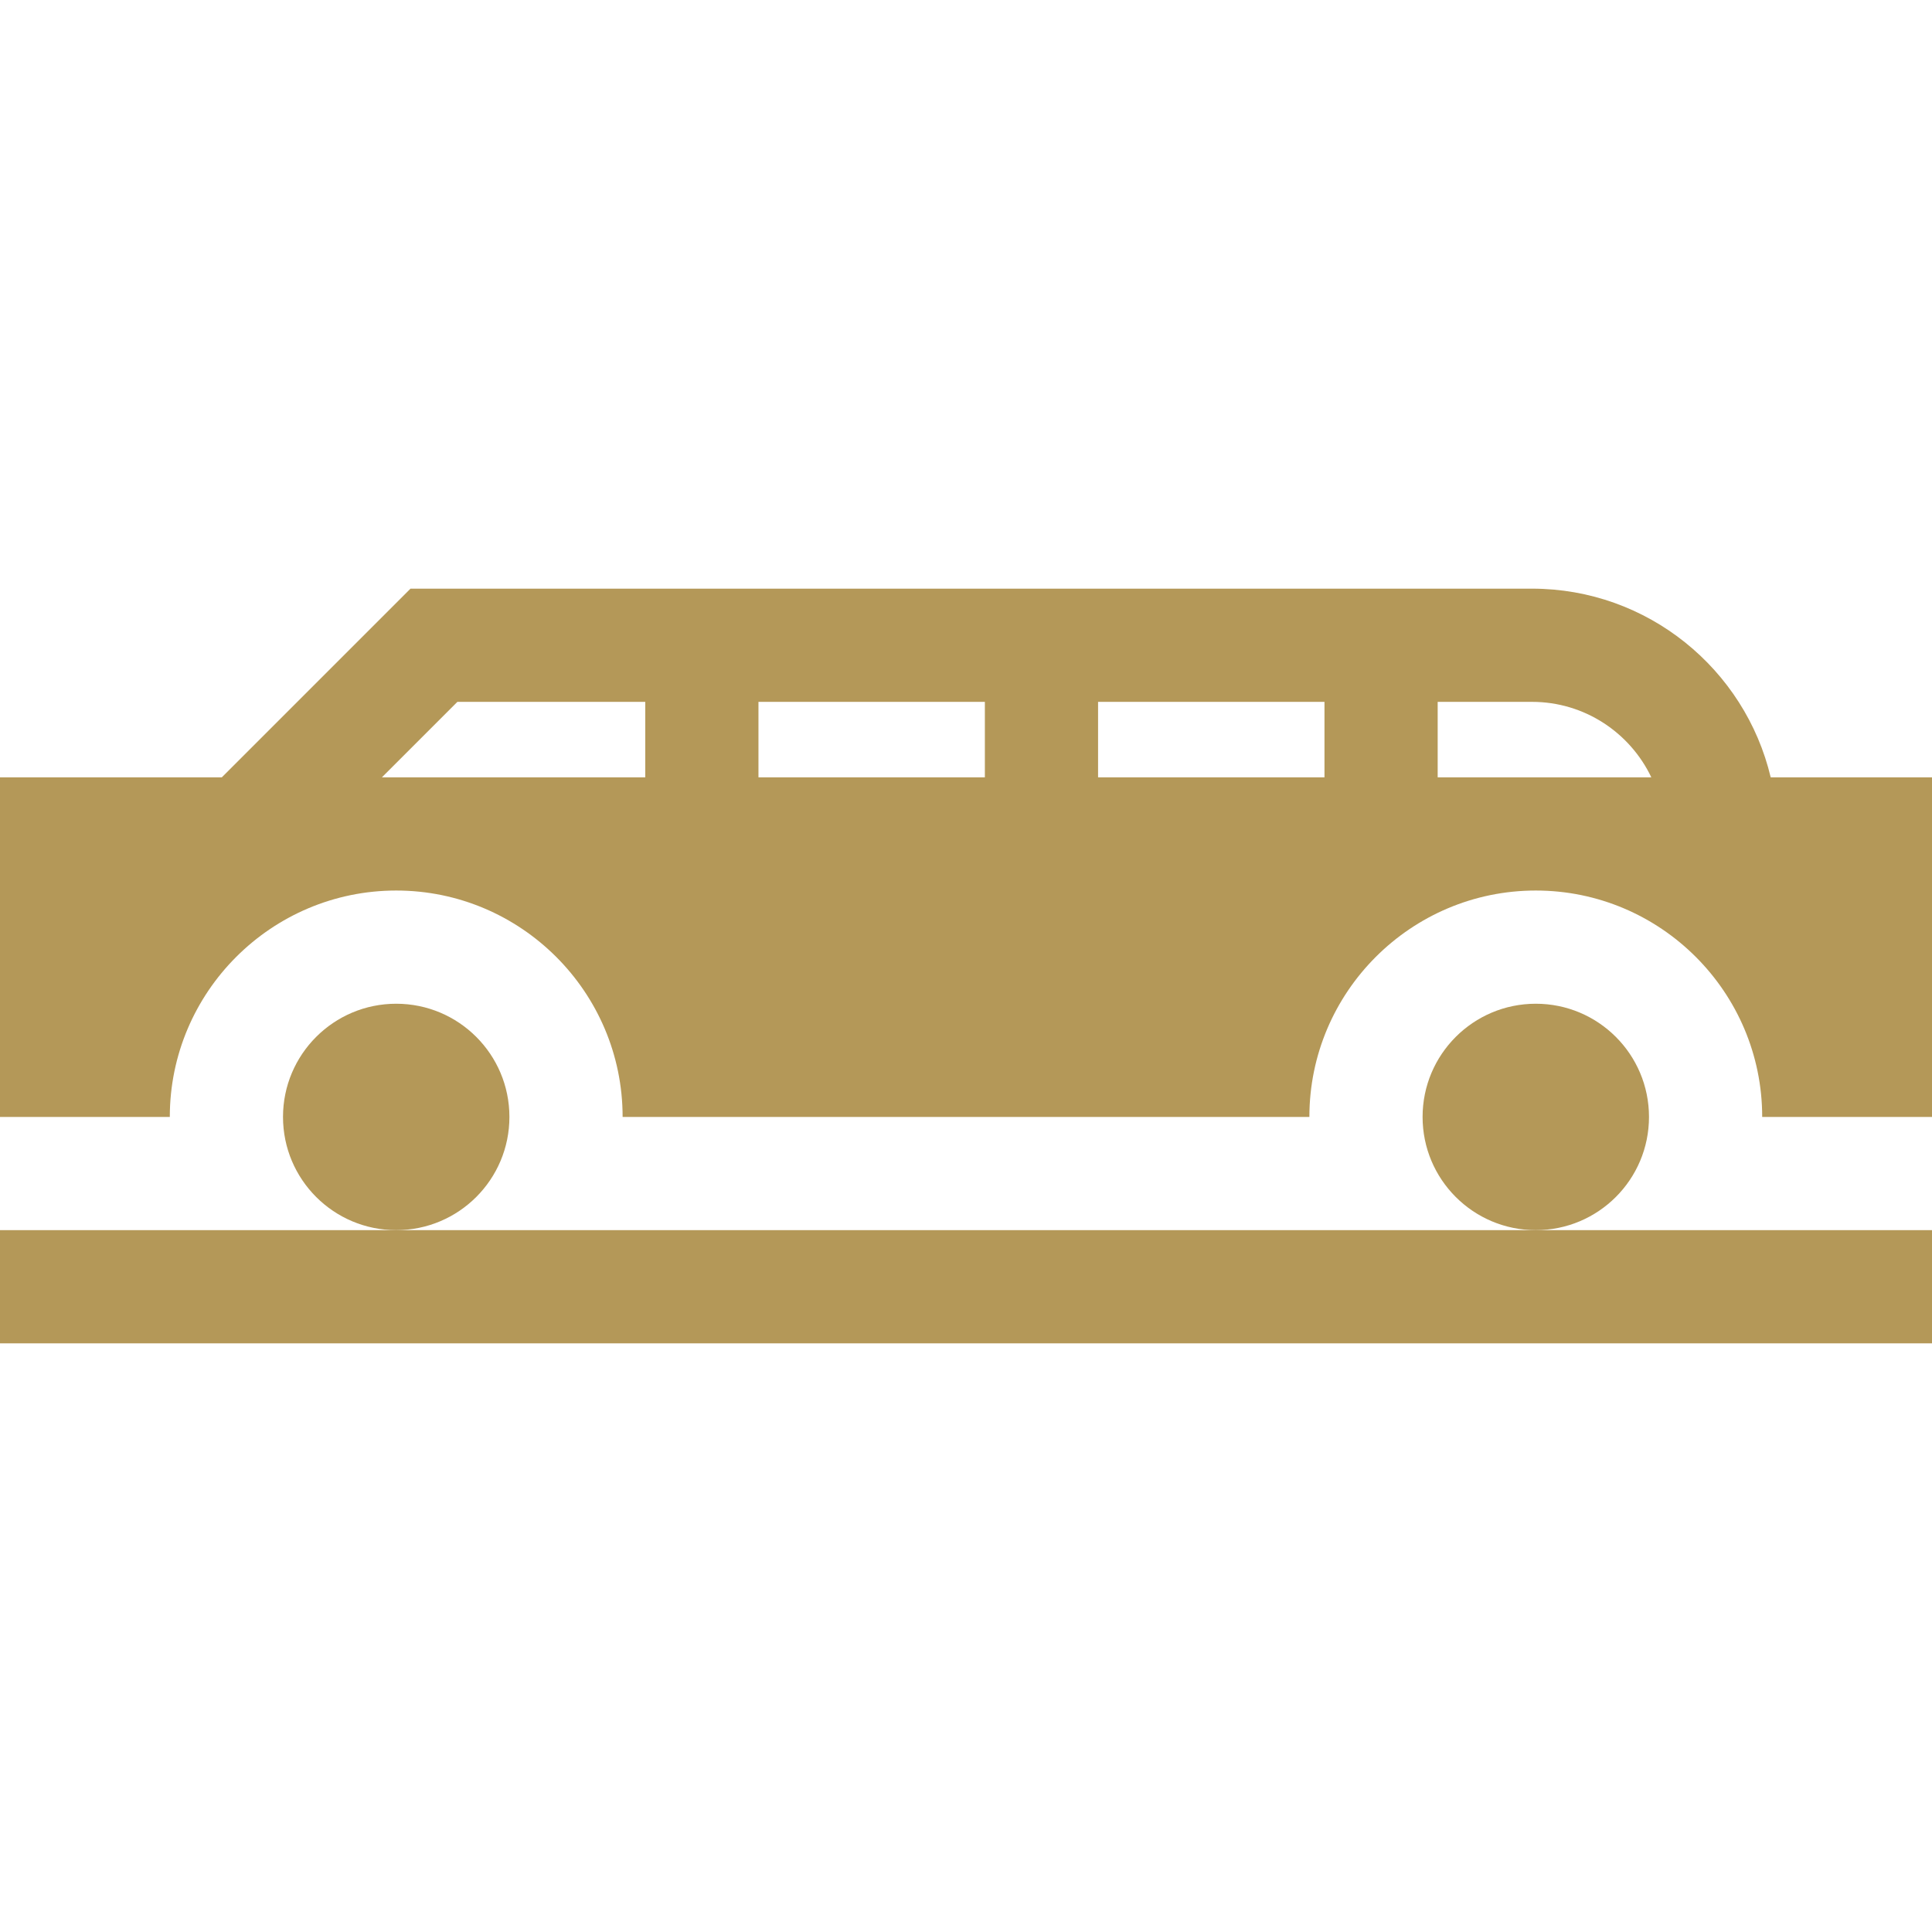 <svg version="1.1" xmlns="http://www.w3.org/2000/svg" xmlns:xlink="http://www.w3.org/1999/xlink" viewBox="0 0 512 512" xml:space="preserve"><g><g><polygon fill="#b49858" points="407,326 105,326 0,326 0,356 512,356 512,326 "/></g></g><g><g><circle fill="#b49858" cx="407" cy="296" r="30"/></g></g><g><g><circle fill="#b49858" cx="105" cy="296" r="30"/></g></g><g><g><path fill="#b49858" d="M469.253,206c-6.788-28.635-32.572-50-63.253-50H108.787l-50,50H0v90h45c0-33.084,26.916-60,60-60s60,26.916,60,60h182c0-33.084,26.916-60,60-60s60,26.916,60,60h45v-90H469.253z M171,206h-69.787l20-20H171V206z M261,206h-60v-20h60V206z M351,206h-60v-20h60V206z M381,206v-20h25c13.933,0,25.988,8.186,31.616,20H381z"/></g></g></svg>